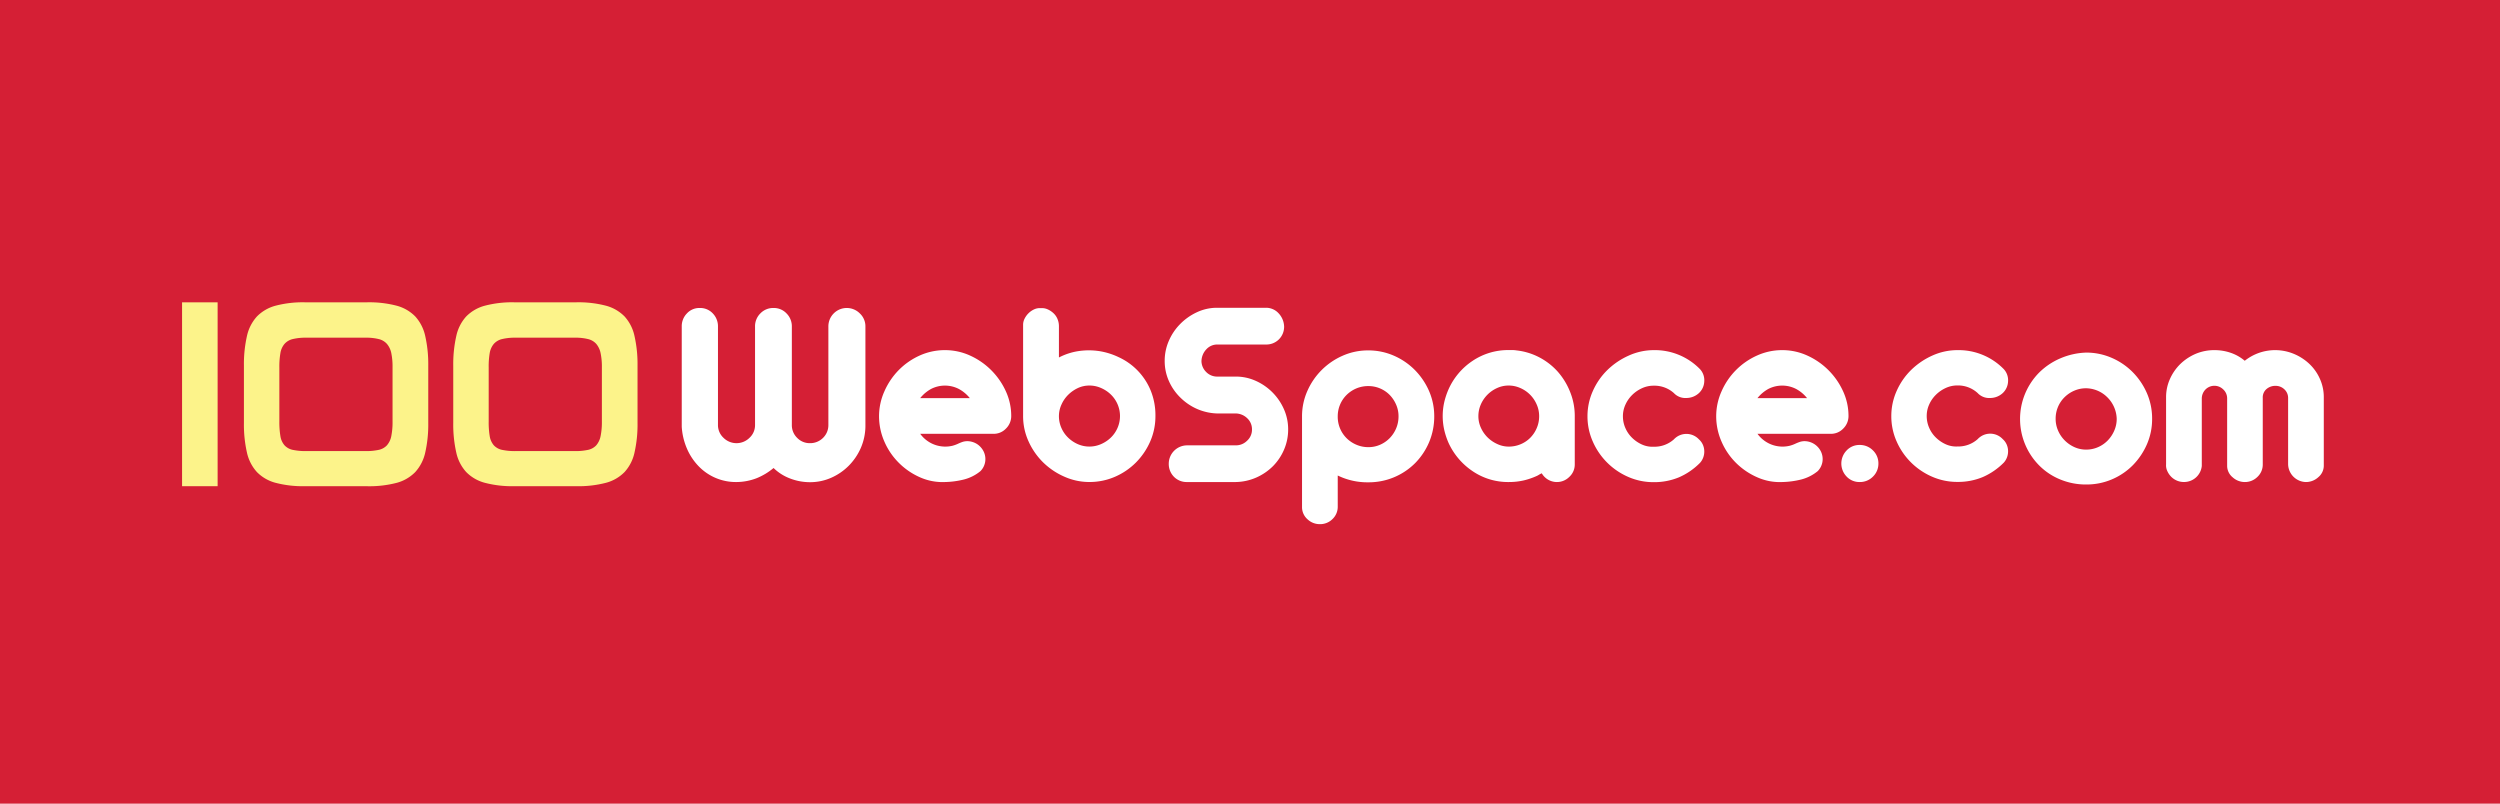 <svg id="Layer_1" data-name="Layer 1" xmlns="http://www.w3.org/2000/svg" viewBox="0 0 823.33 264.67">
  <rect width="823.33" height="264.67" style="fill: #d51f35"/>
  <g>
    <g>
      <path d="M118.34,226.1V165.54h11.71V226.1Z" transform="translate(-58.38 -65.98)" style="fill: #fcf38a"/>
      <path d="M158.78,226.1a35.39,35.39,0,0,1-9.63-1.11,13.32,13.32,0,0,1-6.16-3.55,14,14,0,0,1-3.28-6.4,41.83,41.83,0,0,1-1-9.72v-19a42.07,42.07,0,0,1,1-9.68A14,14,0,0,1,143,170.2a13.41,13.41,0,0,1,6.16-3.55,35.39,35.39,0,0,1,9.63-1.11h20.49a35.69,35.69,0,0,1,9.7,1.11,13.41,13.41,0,0,1,6.16,3.55,14,14,0,0,1,3.28,6.44,42.07,42.07,0,0,1,1,9.68v19a41.83,41.83,0,0,1-1,9.72,14,14,0,0,1-3.28,6.4A13.32,13.32,0,0,1,189,225a35.69,35.69,0,0,1-9.7,1.11Zm28.88-39.16a21.89,21.89,0,0,0-.42-4.7,6.75,6.75,0,0,0-1.43-3,5.22,5.22,0,0,0-2.73-1.6,17.33,17.33,0,0,0-4.28-.45H159.32a18.51,18.51,0,0,0-4.51.45,5.22,5.22,0,0,0-2.73,1.6,6.2,6.2,0,0,0-1.35,3,26.45,26.45,0,0,0-.35,4.7v17.85a28,28,0,0,0,.35,4.84,6,6,0,0,0,1.35,3,5.11,5.11,0,0,0,2.73,1.51,21.16,21.16,0,0,0,4.51.4H178.8a19.82,19.82,0,0,0,4.28-.4,5.11,5.11,0,0,0,2.73-1.51,6.5,6.5,0,0,0,1.43-3,23.12,23.12,0,0,0,.42-4.84Z" transform="translate(-58.38 -65.98)" style="fill: #fcf38a"/>
      <path d="M227.71,226.1a35.39,35.39,0,0,1-9.63-1.11,13.37,13.37,0,0,1-6.16-3.55,13.86,13.86,0,0,1-3.27-6.4,41.83,41.83,0,0,1-1-9.72v-19a42.07,42.07,0,0,1,1-9.68,13.91,13.91,0,0,1,3.27-6.44,13.46,13.46,0,0,1,6.16-3.55,35.39,35.39,0,0,1,9.63-1.11H248.2a35.77,35.77,0,0,1,9.71,1.11,13.46,13.46,0,0,1,6.16,3.55,13.91,13.91,0,0,1,3.27,6.44,42.07,42.07,0,0,1,1,9.68v19a41.83,41.83,0,0,1-1,9.72,13.86,13.86,0,0,1-3.27,6.4,13.37,13.37,0,0,1-6.16,3.55,35.77,35.77,0,0,1-9.71,1.11Zm28.89-39.16a21.81,21.81,0,0,0-.43-4.7,6.85,6.85,0,0,0-1.42-3,5.25,5.25,0,0,0-2.74-1.6,17.25,17.25,0,0,0-4.27-.45H228.25a18.36,18.36,0,0,0-4.5.45,5.25,5.25,0,0,0-2.74,1.6,6.29,6.29,0,0,0-1.35,3,26.57,26.57,0,0,0-.34,4.7v17.85a28.08,28.08,0,0,0,.34,4.84,6.08,6.08,0,0,0,1.35,3,5.14,5.14,0,0,0,2.74,1.51,21,21,0,0,0,4.5.4h19.49a19.73,19.73,0,0,0,4.27-.4,5.14,5.14,0,0,0,2.74-1.51,6.59,6.59,0,0,0,1.42-3,23,23,0,0,0,.43-4.84Z" transform="translate(-58.38 -65.98)" style="fill: #fcf38a"/>
    </g>
    <g>
      <path d="M300.94,224.73a17,17,0,0,1-12.52-5.25,19.25,19.25,0,0,1-3.82-5.79,21.46,21.46,0,0,1-1.7-7.18v-33a6,6,0,0,1,1.7-4.31,5.57,5.57,0,0,1,4.22-1.79,5.69,5.69,0,0,1,4.31,1.79,6.06,6.06,0,0,1,1.7,4.31v32.4a5.7,5.7,0,0,0,1.84,4.27,6.07,6.07,0,0,0,8.53,0,5.66,5.66,0,0,0,1.84-4.27v-32.4a5.94,5.94,0,0,1,1.75-4.31,5.82,5.82,0,0,1,4.35-1.79,5.72,5.72,0,0,1,4.27,1.79,6,6,0,0,1,1.75,4.31v32.4a5.8,5.8,0,0,0,1.75,4.27,5.71,5.71,0,0,0,4.17,1.75,6,6,0,0,0,4.36-1.75,5.84,5.84,0,0,0,1.75-4.27v-32.4a6.06,6.06,0,0,1,10.36-4.31,5.79,5.79,0,0,1,1.84,4.31v33a18.46,18.46,0,0,1-1.52,7,19.26,19.26,0,0,1-3.91,5.79,18.7,18.7,0,0,1-5.79,4,17.13,17.13,0,0,1-7.09,1.48,18.12,18.12,0,0,1-6.37-1.17,15.78,15.78,0,0,1-5.57-3.5,21,21,0,0,1-5.61,3.37A18.68,18.68,0,0,1,300.94,224.73Z" transform="translate(-58.38 -65.98)" style="fill: #fff"/>
      <path d="M369.6,181.29a19.84,19.84,0,0,1,8.26,1.79,23.63,23.63,0,0,1,11.76,11.72,19.52,19.52,0,0,1,1.79,8.21,5.73,5.73,0,0,1-1.75,4.13,5.52,5.52,0,0,1-4.35,1.7H361.43a10.21,10.21,0,0,0,10.6,3.95,11.12,11.12,0,0,0,1.75-.62,15.24,15.24,0,0,1,1.52-.63,5.23,5.23,0,0,1,1.75-.27,6.1,6.1,0,0,1,3.28,1.07,6.2,6.2,0,0,1,2.06,2.47,5.74,5.74,0,0,1,.45,3.19,5.6,5.6,0,0,1-1.57,3.14,13.93,13.93,0,0,1-5.39,2.74,28.08,28.08,0,0,1-6.28.85,18.23,18.23,0,0,1-8.26-1.57,22.74,22.74,0,0,1-6.95-4.76,22.44,22.44,0,0,1-4.76-7,20.78,20.78,0,0,1-1.75-8.35,20,20,0,0,1,1.75-8.17,23.32,23.32,0,0,1,4.71-7,23,23,0,0,1,6.91-4.81A20.08,20.08,0,0,1,369.6,181.29Zm8.17,15.8a11.88,11.88,0,0,0-3.59-3,10,10,0,0,0-9.2,0,12.1,12.1,0,0,0-3.55,3Z" transform="translate(-58.38 -65.98)" style="fill: #fff"/>
      <path d="M401.2,167.47a4.47,4.47,0,0,1,2.24.4,7,7,0,0,1,1.93,1.3,5.35,5.35,0,0,1,1.3,1.93,6.1,6.1,0,0,1,.45,2.29v10.32a20.61,20.61,0,0,1,6.51-2.11,22.73,22.73,0,0,1,6.69,0,23.07,23.07,0,0,1,6.46,2,20.71,20.71,0,0,1,10.54,10.95A21.59,21.59,0,0,1,438.9,203a20.74,20.74,0,0,1-1.75,8.44,22.74,22.74,0,0,1-4.72,6.91,22.13,22.13,0,0,1-6.91,4.67,21,21,0,0,1-8.35,1.7,20.07,20.07,0,0,1-8.25-1.75,23.24,23.24,0,0,1-7-4.71,22.79,22.79,0,0,1-4.8-6.91,19.94,19.94,0,0,1-1.8-8.35V172.94a4.5,4.5,0,0,1,.54-2.11,6.69,6.69,0,0,1,1.35-1.79,6.35,6.35,0,0,1,1.84-1.22A4.4,4.4,0,0,1,401.2,167.47ZM407.12,203a9.53,9.53,0,0,0,.81,3.9,9.94,9.94,0,0,0,2.2,3.19,10.82,10.82,0,0,0,3.18,2.15,9.51,9.51,0,0,0,7.68,0,10.79,10.79,0,0,0,3.23-2.15,9.94,9.94,0,0,0,2.2-3.19,9.79,9.79,0,0,0,0-7.8,9.94,9.94,0,0,0-2.2-3.19,10.79,10.79,0,0,0-3.23-2.15,9.4,9.4,0,0,0-3.82-.81,8.89,8.89,0,0,0-3.86.85,11.5,11.5,0,0,0-3.18,2.24,10.5,10.5,0,0,0-2.2,3.24A9.11,9.11,0,0,0,407.12,203Z" transform="translate(-58.38 -65.98)" style="fill: #fff"/>
      <path d="M455.63,181.06a5.86,5.86,0,0,0-1.57,3.91,5.17,5.17,0,0,0,1.57,3.54,5,5,0,0,0,3.64,1.49h6.1a15.86,15.86,0,0,1,6.42,1.34,18.27,18.27,0,0,1,9.38,9.29,16.31,16.31,0,0,1,1.44,6.78,16.63,16.63,0,0,1-1.35,6.64,17.43,17.43,0,0,1-3.68,5.48,18.14,18.14,0,0,1-5.47,3.72,17.53,17.53,0,0,1-6.74,1.48h-16A5.85,5.85,0,0,1,445,223a6,6,0,0,1-1.71-4.35,6.06,6.06,0,0,1,6.11-6h16a5.18,5.18,0,0,0,3.68-1.52,4.89,4.89,0,0,0,1.62-3.68,4.94,4.94,0,0,0-1.57-3.73,5.55,5.55,0,0,0-3.64-1.57h-6.19a17.8,17.8,0,0,1-6.55-1.43A18.09,18.09,0,0,1,447.2,197a17.46,17.46,0,0,1-3.82-5.43,16.16,16.16,0,0,1-1.43-6.82,16.36,16.36,0,0,1,1.34-6.46,18,18,0,0,1,3.73-5.57,18.84,18.84,0,0,1,5.52-3.9,15.54,15.54,0,0,1,6.73-1.48h16a5.56,5.56,0,0,1,4.13,1.75,6.68,6.68,0,0,1,1.88,4.35,5.83,5.83,0,0,1-6,6h-16A4.84,4.84,0,0,0,455.63,181.06Z" transform="translate(-58.38 -65.98)" style="fill: #fff"/>
      <path d="M509,181.38a20.91,20.91,0,0,1,8.34,1.7,22.13,22.13,0,0,1,6.91,4.67,22.74,22.74,0,0,1,4.72,6.91,20.74,20.74,0,0,1,1.75,8.44,21.72,21.72,0,0,1-1.66,8.44,22,22,0,0,1-4.58,6.91A21.57,21.57,0,0,1,509,224.82a22.24,22.24,0,0,1-10.06-2.24V232.9a5.54,5.54,0,0,1-1.7,4,5.73,5.73,0,0,1-4.22,1.7,5.81,5.81,0,0,1-4-1.57,5.34,5.34,0,0,1-1.84-3.9V203.1a20.53,20.53,0,0,1,1.75-8.35,22.54,22.54,0,0,1,11.63-11.62A20.51,20.51,0,0,1,509,181.38ZM498.94,203.1a9.92,9.92,0,0,0,3,7.27,10.21,10.21,0,0,0,3.23,2.11,9.86,9.86,0,0,0,3.82.76,9.45,9.45,0,0,0,3.94-.81,10.07,10.07,0,0,0,3.15-2.19A10.43,10.43,0,0,0,518.2,207a10.19,10.19,0,0,0,.76-3.9,9.53,9.53,0,0,0-.81-3.9A10.48,10.48,0,0,0,516,196a9.85,9.85,0,0,0-3.15-2.11,9.69,9.69,0,0,0-3.85-.76,10,10,0,0,0-4,.8,10.33,10.33,0,0,0-3.19,2.16,9.89,9.89,0,0,0-2.87,7Z" transform="translate(-58.38 -65.98)" style="fill: #fff"/>
      <path d="M557.82,181.38a21.1,21.1,0,0,1,7.59,2.33,21.48,21.48,0,0,1,6.1,4.8,22.7,22.7,0,0,1,4,6.65A21,21,0,0,1,577,203V218.9a5.52,5.52,0,0,1-1.79,4.13,5.76,5.76,0,0,1-9.07-1.17,5.09,5.09,0,0,0-.81.4c-.24.15-.48.29-.72.41a23.79,23.79,0,0,1-4.39,1.52,21.94,21.94,0,0,1-4.94.54,20.77,20.77,0,0,1-12-3.63,22.5,22.5,0,0,1-7.9-9.38A24.23,24.23,0,0,1,534,207.5a20.82,20.82,0,0,1,0-9,24.23,24.23,0,0,1,1.39-4.22,22,22,0,0,1,7.9-9.42,21,21,0,0,1,12-3.59h1.3A8.53,8.53,0,0,1,557.82,181.38Zm-2.6,31.68a10,10,0,0,0,3.9-.76,9.7,9.7,0,0,0,3.19-2.11,10.13,10.13,0,0,0,2.15-3.19,9.75,9.75,0,0,0,.81-4,9.32,9.32,0,0,0-.81-3.81,10.33,10.33,0,0,0-5.42-5.43,9.4,9.4,0,0,0-3.82-.81,9.06,9.06,0,0,0-3.77.81,10.61,10.61,0,0,0-3.19,2.19,10.5,10.5,0,0,0-2.2,3.24,9.47,9.47,0,0,0-.8,3.81,9.1,9.1,0,0,0,.85,3.9,10.55,10.55,0,0,0,2.24,3.19,10.86,10.86,0,0,0,3.19,2.15A8.86,8.86,0,0,0,555.22,213.06Z" transform="translate(-58.38 -65.98)" style="fill: #fff"/>
      <path d="M603,181.29a20.76,20.76,0,0,1,15.26,6.28,5.37,5.37,0,0,1,1.39,4,5.53,5.53,0,0,1-1.75,3.86,6.1,6.1,0,0,1-4.13,1.62,5.17,5.17,0,0,1-4.13-1.62A9.59,9.59,0,0,0,603,193a9.1,9.1,0,0,0-3.9.85,11.18,11.18,0,0,0-3.23,2.24,10.64,10.64,0,0,0-2.2,3.19,9.06,9.06,0,0,0-.81,3.77,9.53,9.53,0,0,0,.81,3.9,10.12,10.12,0,0,0,2.24,3.24,11.18,11.18,0,0,0,3.23,2.19,8.37,8.37,0,0,0,3.86.72,9.58,9.58,0,0,0,6.64-2.42,5.64,5.64,0,0,1,8.26,0,5.13,5.13,0,0,1,1.26,1.7,5.51,5.51,0,0,1,.49,2.07,5.64,5.64,0,0,1-.31,2.11,5.42,5.42,0,0,1-1.08,1.84,22.12,22.12,0,0,1-6.91,4.76,21.11,21.11,0,0,1-8.35,1.61,20.58,20.58,0,0,1-8.44-1.75,22.48,22.48,0,0,1-11.62-11.62,20.37,20.37,0,0,1-1.75-8.35,20.15,20.15,0,0,1,1.75-8.26,22.33,22.33,0,0,1,4.76-6.91,24,24,0,0,1,7-4.76A20.08,20.08,0,0,1,603,181.29Z" transform="translate(-58.38 -65.98)" style="fill: #fff"/>
      <path d="M645.34,181.29a19.8,19.8,0,0,1,8.25,1.79,23.63,23.63,0,0,1,11.76,11.72,19.38,19.38,0,0,1,1.8,8.21,5.73,5.73,0,0,1-1.75,4.13,5.54,5.54,0,0,1-4.36,1.7H637.17a10.19,10.19,0,0,0,10.59,3.95,10.77,10.77,0,0,0,1.75-.62,16.46,16.46,0,0,1,1.53-.63,5.19,5.19,0,0,1,1.75-.27,6.06,6.06,0,0,1,5.34,3.54,5.74,5.74,0,0,1,.45,3.19,5.67,5.67,0,0,1-1.57,3.14,14,14,0,0,1-5.39,2.74,28.08,28.08,0,0,1-6.28.85,18.18,18.18,0,0,1-8.26-1.57,22.91,22.91,0,0,1-7-4.76,22.42,22.42,0,0,1-4.75-7,20.78,20.78,0,0,1-1.75-8.35,20,20,0,0,1,1.75-8.17A23,23,0,0,1,637,183.08,20,20,0,0,1,645.34,181.29Zm8.16,15.8a11.84,11.84,0,0,0-3.58-3,10,10,0,0,0-9.21,0,12.19,12.19,0,0,0-3.54,3Z" transform="translate(-58.38 -65.98)" style="fill: #fff"/>
      <path d="M677,218.63a5.92,5.92,0,0,1-1.79,4.31,6,6,0,0,1-4.4,1.79,5.76,5.76,0,0,1-4.27-1.79,6.18,6.18,0,0,1,0-8.62,5.73,5.73,0,0,1,4.27-1.8,6,6,0,0,1,4.4,1.8A5.9,5.9,0,0,1,677,218.63Z" transform="translate(-58.38 -65.98)" style="fill: #fff"/>
      <path d="M703.05,181.29a20.78,20.78,0,0,1,15.26,6.28,5.37,5.37,0,0,1,1.39,4,5.53,5.53,0,0,1-1.75,3.86,6.1,6.1,0,0,1-4.13,1.62,5.17,5.17,0,0,1-4.13-1.62,9.59,9.59,0,0,0-6.64-2.51,9.1,9.1,0,0,0-3.9.85,11.18,11.18,0,0,0-3.23,2.24,10.46,10.46,0,0,0-2.2,3.19,9.06,9.06,0,0,0-.81,3.77,9.53,9.53,0,0,0,.81,3.9,10,10,0,0,0,2.24,3.24,11.18,11.18,0,0,0,3.23,2.19,8.37,8.37,0,0,0,3.86.72,9.58,9.58,0,0,0,6.64-2.42,5.64,5.64,0,0,1,8.26,0,5.13,5.13,0,0,1,1.26,1.7,5.51,5.51,0,0,1,.49,2.07,5.64,5.64,0,0,1-.31,2.11,5.42,5.42,0,0,1-1.08,1.84,22.24,22.24,0,0,1-6.91,4.76,21.11,21.11,0,0,1-8.35,1.61,20.58,20.58,0,0,1-8.44-1.75A22.48,22.48,0,0,1,683,211.36a20.37,20.37,0,0,1-1.75-8.35,20.15,20.15,0,0,1,1.75-8.26,22.33,22.33,0,0,1,4.76-6.91,24,24,0,0,1,7-4.76A20.08,20.08,0,0,1,703.05,181.29Z" transform="translate(-58.38 -65.98)" style="fill: #fff"/>
      <path d="M745.42,182.1a20.91,20.91,0,0,1,8.34,1.7,22,22,0,0,1,6.92,4.67,22.76,22.76,0,0,1,4.71,6.91,20.93,20.93,0,0,1,1.75,8.53,20.67,20.67,0,0,1-1.71,8.39,22.81,22.81,0,0,1-4.62,6.87,21.42,21.42,0,0,1-6.87,4.66,21.19,21.19,0,0,1-8.52,1.71,22,22,0,0,1-8.44-1.62,20.83,20.83,0,0,1-6.91-4.53,21.73,21.73,0,0,1-.14-30.7,22.38,22.38,0,0,1,6.91-4.66A23.43,23.43,0,0,1,745.42,182.1Zm0,11.75a9.71,9.71,0,0,0-3.86.77,10.37,10.37,0,0,0-3.19,2.11,9.87,9.87,0,0,0-3,7.18,9.56,9.56,0,0,0,.81,3.9,10.34,10.34,0,0,0,2.2,3.23,10.64,10.64,0,0,0,3.19,2.2,9.24,9.24,0,0,0,3.86.81,9.6,9.6,0,0,0,3.9-.81,9.94,9.94,0,0,0,3.19-2.2,10.73,10.73,0,0,0,2.15-3.23,9.56,9.56,0,0,0,.81-3.9,10.38,10.38,0,0,0-3-7A10.11,10.11,0,0,0,745.42,193.85Z" transform="translate(-58.38 -65.98)" style="fill: #fff"/>
      <path d="M787.69,181.29a16.4,16.4,0,0,1,5.25.85,14.31,14.31,0,0,1,4.71,2.65,16.05,16.05,0,0,1,16.12-2.29,16.77,16.77,0,0,1,5.11,3.28,15.19,15.19,0,0,1,3.5,4.93,14.61,14.61,0,0,1,1.3,6.11v22.53a4.93,4.93,0,0,1-1.79,3.77,6,6,0,0,1-4.13,1.61,6,6,0,0,1-5.83-5.83V197.09a3.85,3.85,0,0,0-1.22-2.88,4.17,4.17,0,0,0-3-1.16,4.45,4.45,0,0,0-2.83,1,3.61,3.61,0,0,0-1.3,3V218.9a5.56,5.56,0,0,1-1.75,4.13,5.81,5.81,0,0,1-4.18,1.7,5.94,5.94,0,0,1-4-1.57,4.89,4.89,0,0,1-1.8-3.81V197.09a4,4,0,0,0-1.35-2.92,4.13,4.13,0,0,0-5.7,0,4.3,4.3,0,0,0-1.3,3v22.26a5.86,5.86,0,0,1-5.83,5.29,5.89,5.89,0,0,1-4.22-1.7,6.43,6.43,0,0,1-1.3-1.89,4.46,4.46,0,0,1-.41-2.24V196.82a14.47,14.47,0,0,1,1.26-6,16,16,0,0,1,3.41-4.94,16.76,16.76,0,0,1,5.07-3.37A15.77,15.77,0,0,1,787.69,181.29Z" transform="translate(-58.38 -65.98)" style="fill: #fff"/>
    </g>
  </g>
</svg>
